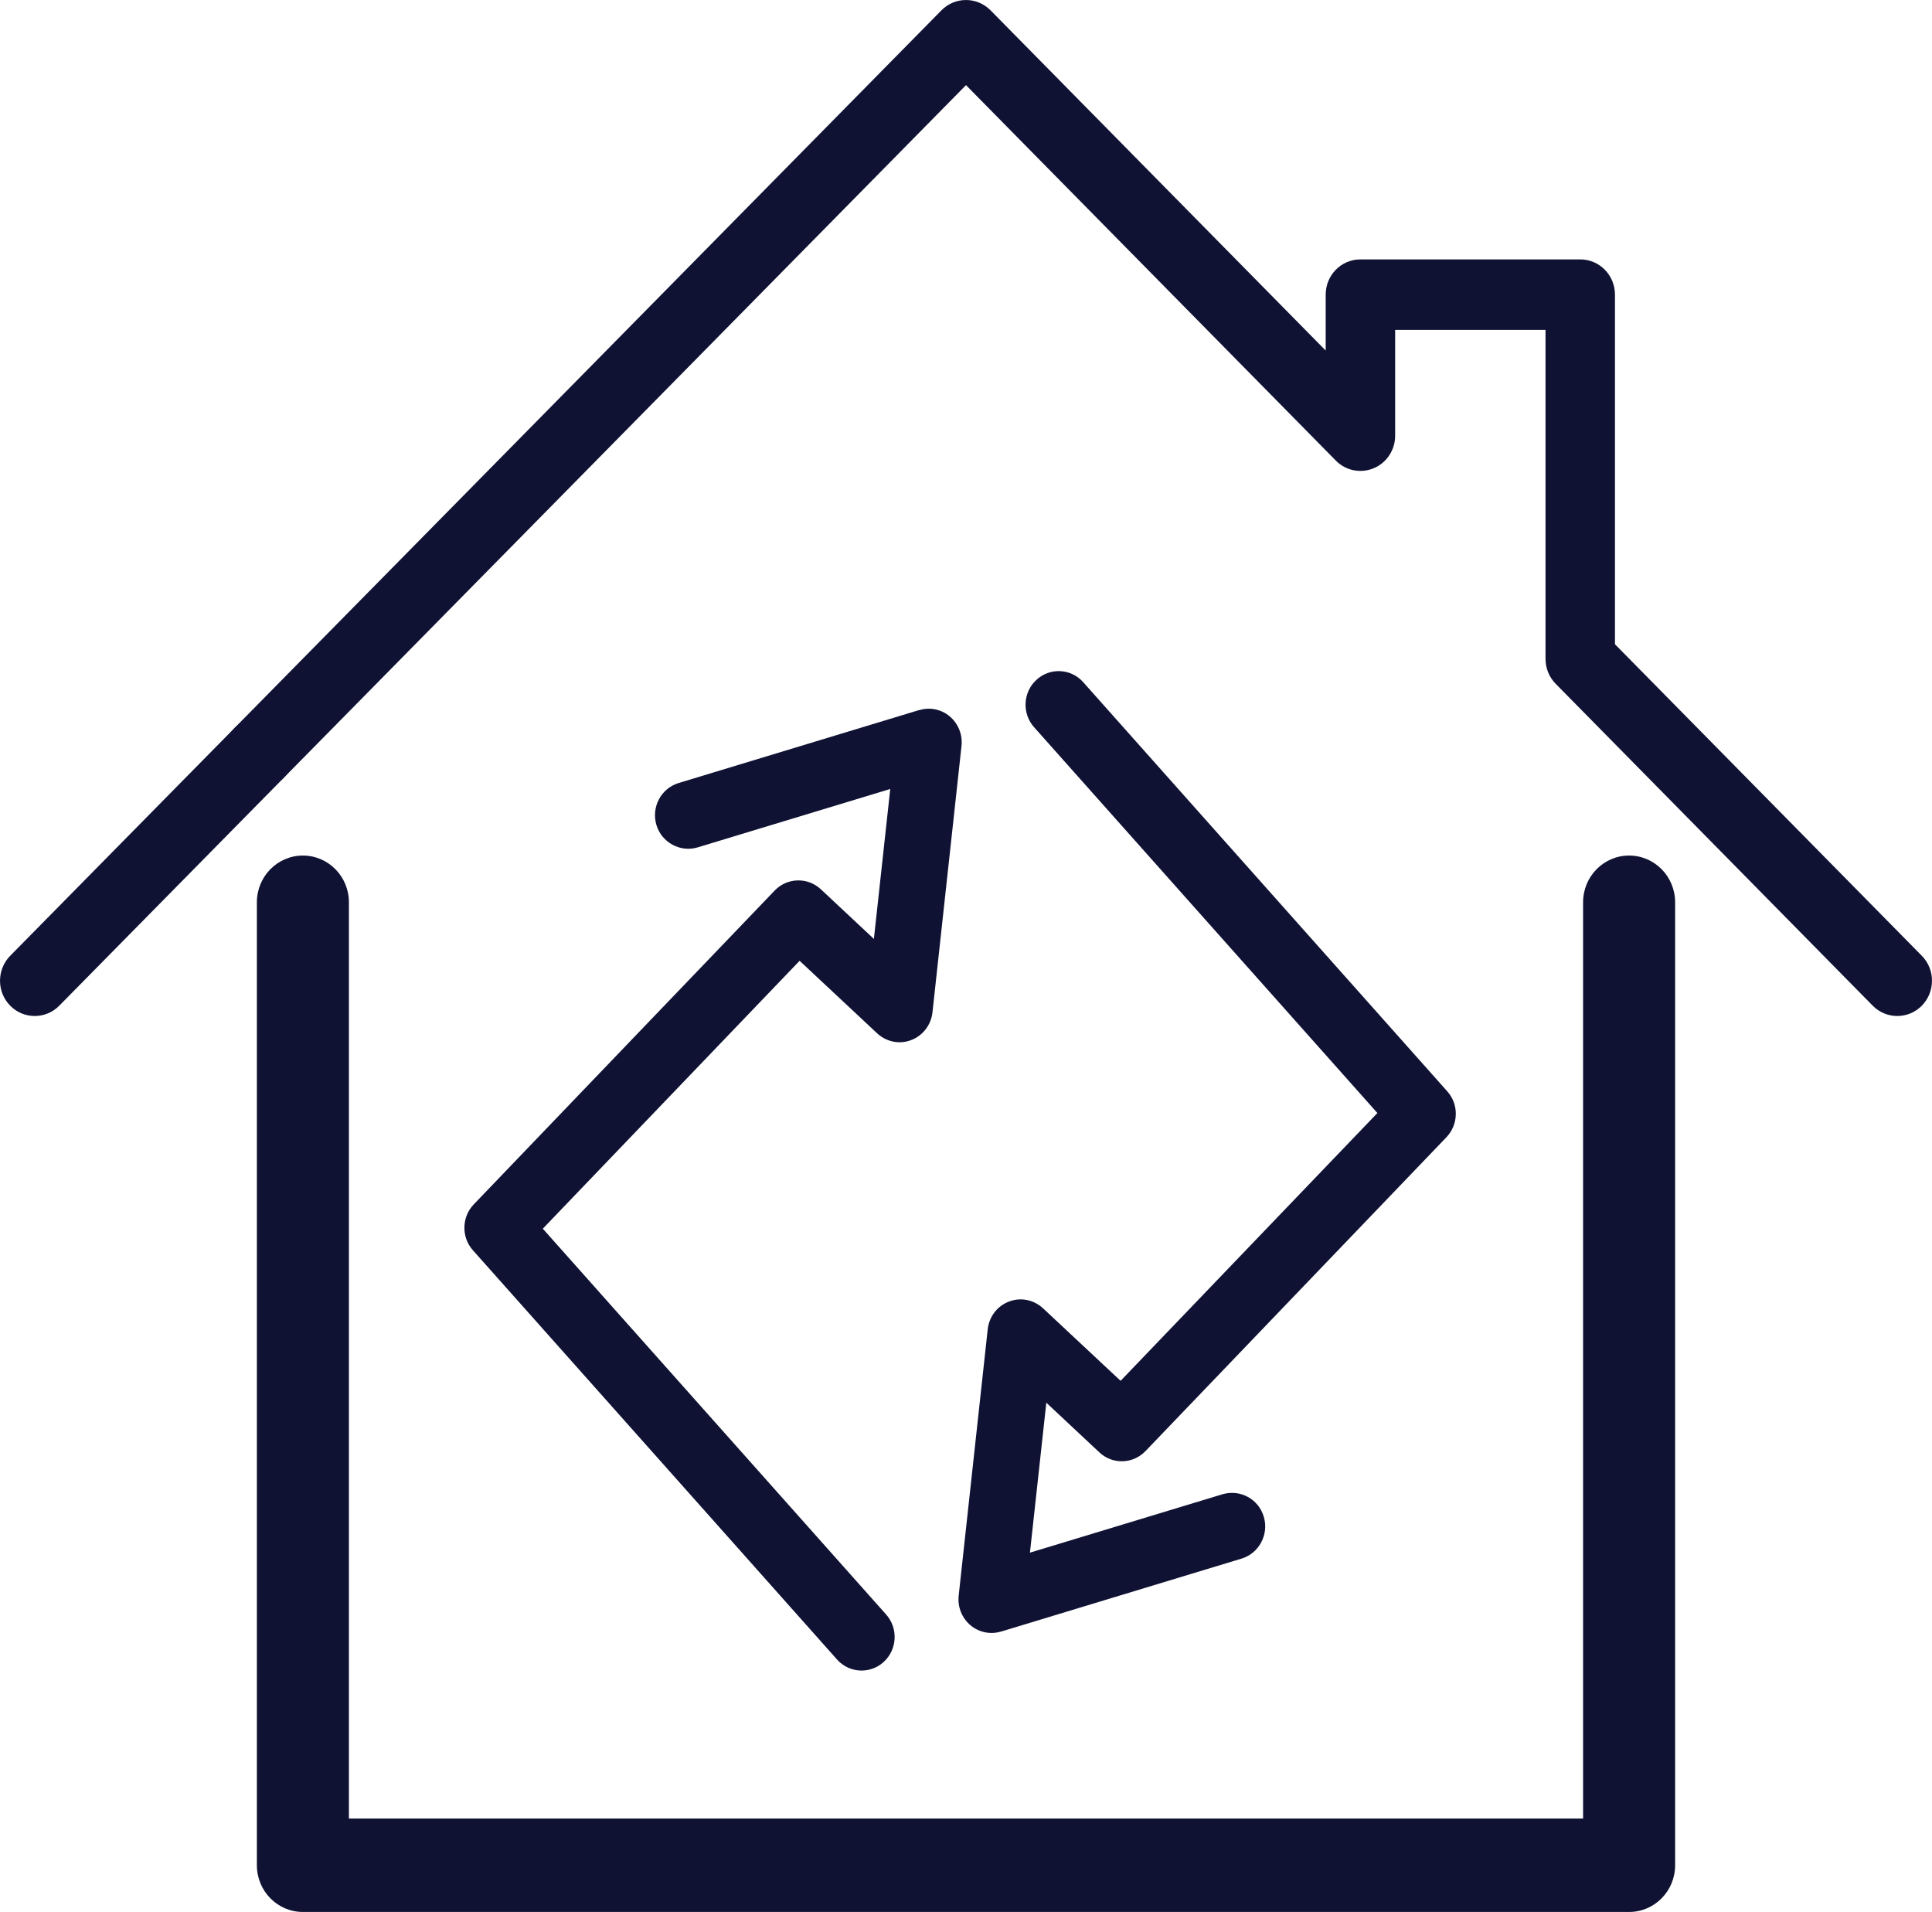 <svg width="96" height="95" viewBox="0 0 96 95" fill="none" xmlns="http://www.w3.org/2000/svg">
<g clip-path="url(#clip0_213_45)">
<path d="M49.721 81.072C49.199 81.224 48.634 81.103 48.218 80.751C47.794 80.39 47.576 79.842 47.636 79.286L49.079 66.049C49.148 65.423 49.554 64.888 50.137 64.671C50.719 64.445 51.37 64.58 51.828 65.006L55.682 68.609L68.442 55.303L51.383 36.133C50.775 35.45 50.826 34.394 51.503 33.776C52.175 33.159 53.215 33.211 53.823 33.894L71.914 54.225C72.497 54.877 72.475 55.877 71.871 56.507L56.919 72.1C56.298 72.748 55.283 72.778 54.628 72.165L51.991 69.696L51.177 77.147L60.752 74.243C61.633 73.991 62.537 74.482 62.798 75.365C63.059 76.247 62.563 77.177 61.694 77.442L49.743 81.068H49.721V81.072Z" fill="#0F1233"/>
<path d="M43.26 82.941C42.678 83.111 42.023 82.941 41.59 82.454L23.499 62.123C22.917 61.471 22.938 60.471 23.542 59.841L38.494 44.248C39.115 43.601 40.13 43.575 40.785 44.183L43.423 46.652L44.236 39.202L34.662 42.105C33.801 42.362 32.876 41.866 32.615 40.984C32.354 40.101 32.851 39.171 33.72 38.906L45.671 35.281H45.692C46.214 35.124 46.78 35.246 47.195 35.598C47.619 35.959 47.837 36.506 47.777 37.063L46.334 50.3C46.266 50.925 45.855 51.46 45.277 51.678C44.699 51.904 44.044 51.769 43.585 51.343L39.732 47.739L26.972 61.05L44.031 80.22C44.639 80.903 44.587 81.959 43.911 82.576C43.718 82.754 43.495 82.876 43.26 82.941Z" fill="#0F1233"/>
<path d="M1.726 50.482C1.285 50.482 0.844 50.313 0.505 49.969C-0.167 49.287 -0.167 48.178 0.505 47.492L11.668 36.159C12.34 35.476 13.432 35.476 14.109 36.159C14.781 36.841 14.781 37.95 14.109 38.637L2.946 49.969C2.608 50.313 2.167 50.482 1.726 50.482Z" fill="#0F1233"/>
<path d="M94.274 50.482C93.833 50.482 93.392 50.312 93.054 49.969L77.301 33.976C76.976 33.646 76.796 33.203 76.796 32.737V16.392H69.324V21.648C69.324 22.357 68.904 22.996 68.258 23.265C67.611 23.535 66.87 23.387 66.378 22.887L48 4.23L14.109 38.636C13.437 39.319 12.345 39.319 11.668 38.636C10.996 37.954 10.996 36.845 11.668 36.158L46.78 0.513C47.452 -0.17 48.544 -0.17 49.22 0.513L65.873 17.418V14.641C65.873 13.671 66.643 12.889 67.598 12.889H78.521C79.476 12.889 80.247 13.671 80.247 14.641V32.011L95.495 47.491C96.167 48.174 96.167 49.282 95.495 49.969C95.156 50.312 94.715 50.482 94.274 50.482Z" fill="#0F1233"/>
<path d="M80.945 95H15.051C13.788 95 12.764 93.961 12.764 92.679V44.831C12.764 43.549 13.788 42.51 15.051 42.51C16.314 42.51 17.337 43.549 17.337 44.831V90.358H78.663V44.831C78.663 43.549 79.686 42.51 80.949 42.51C82.212 42.51 83.236 43.549 83.236 44.831V92.679C83.236 93.961 82.212 95 80.949 95H80.945Z" fill="#0F1233"/>
</g>
<defs>
<clipPath id="clip0_213_45">
<rect width="96" height="95" fill="white"/>
</clipPath>
</defs>
</svg>
